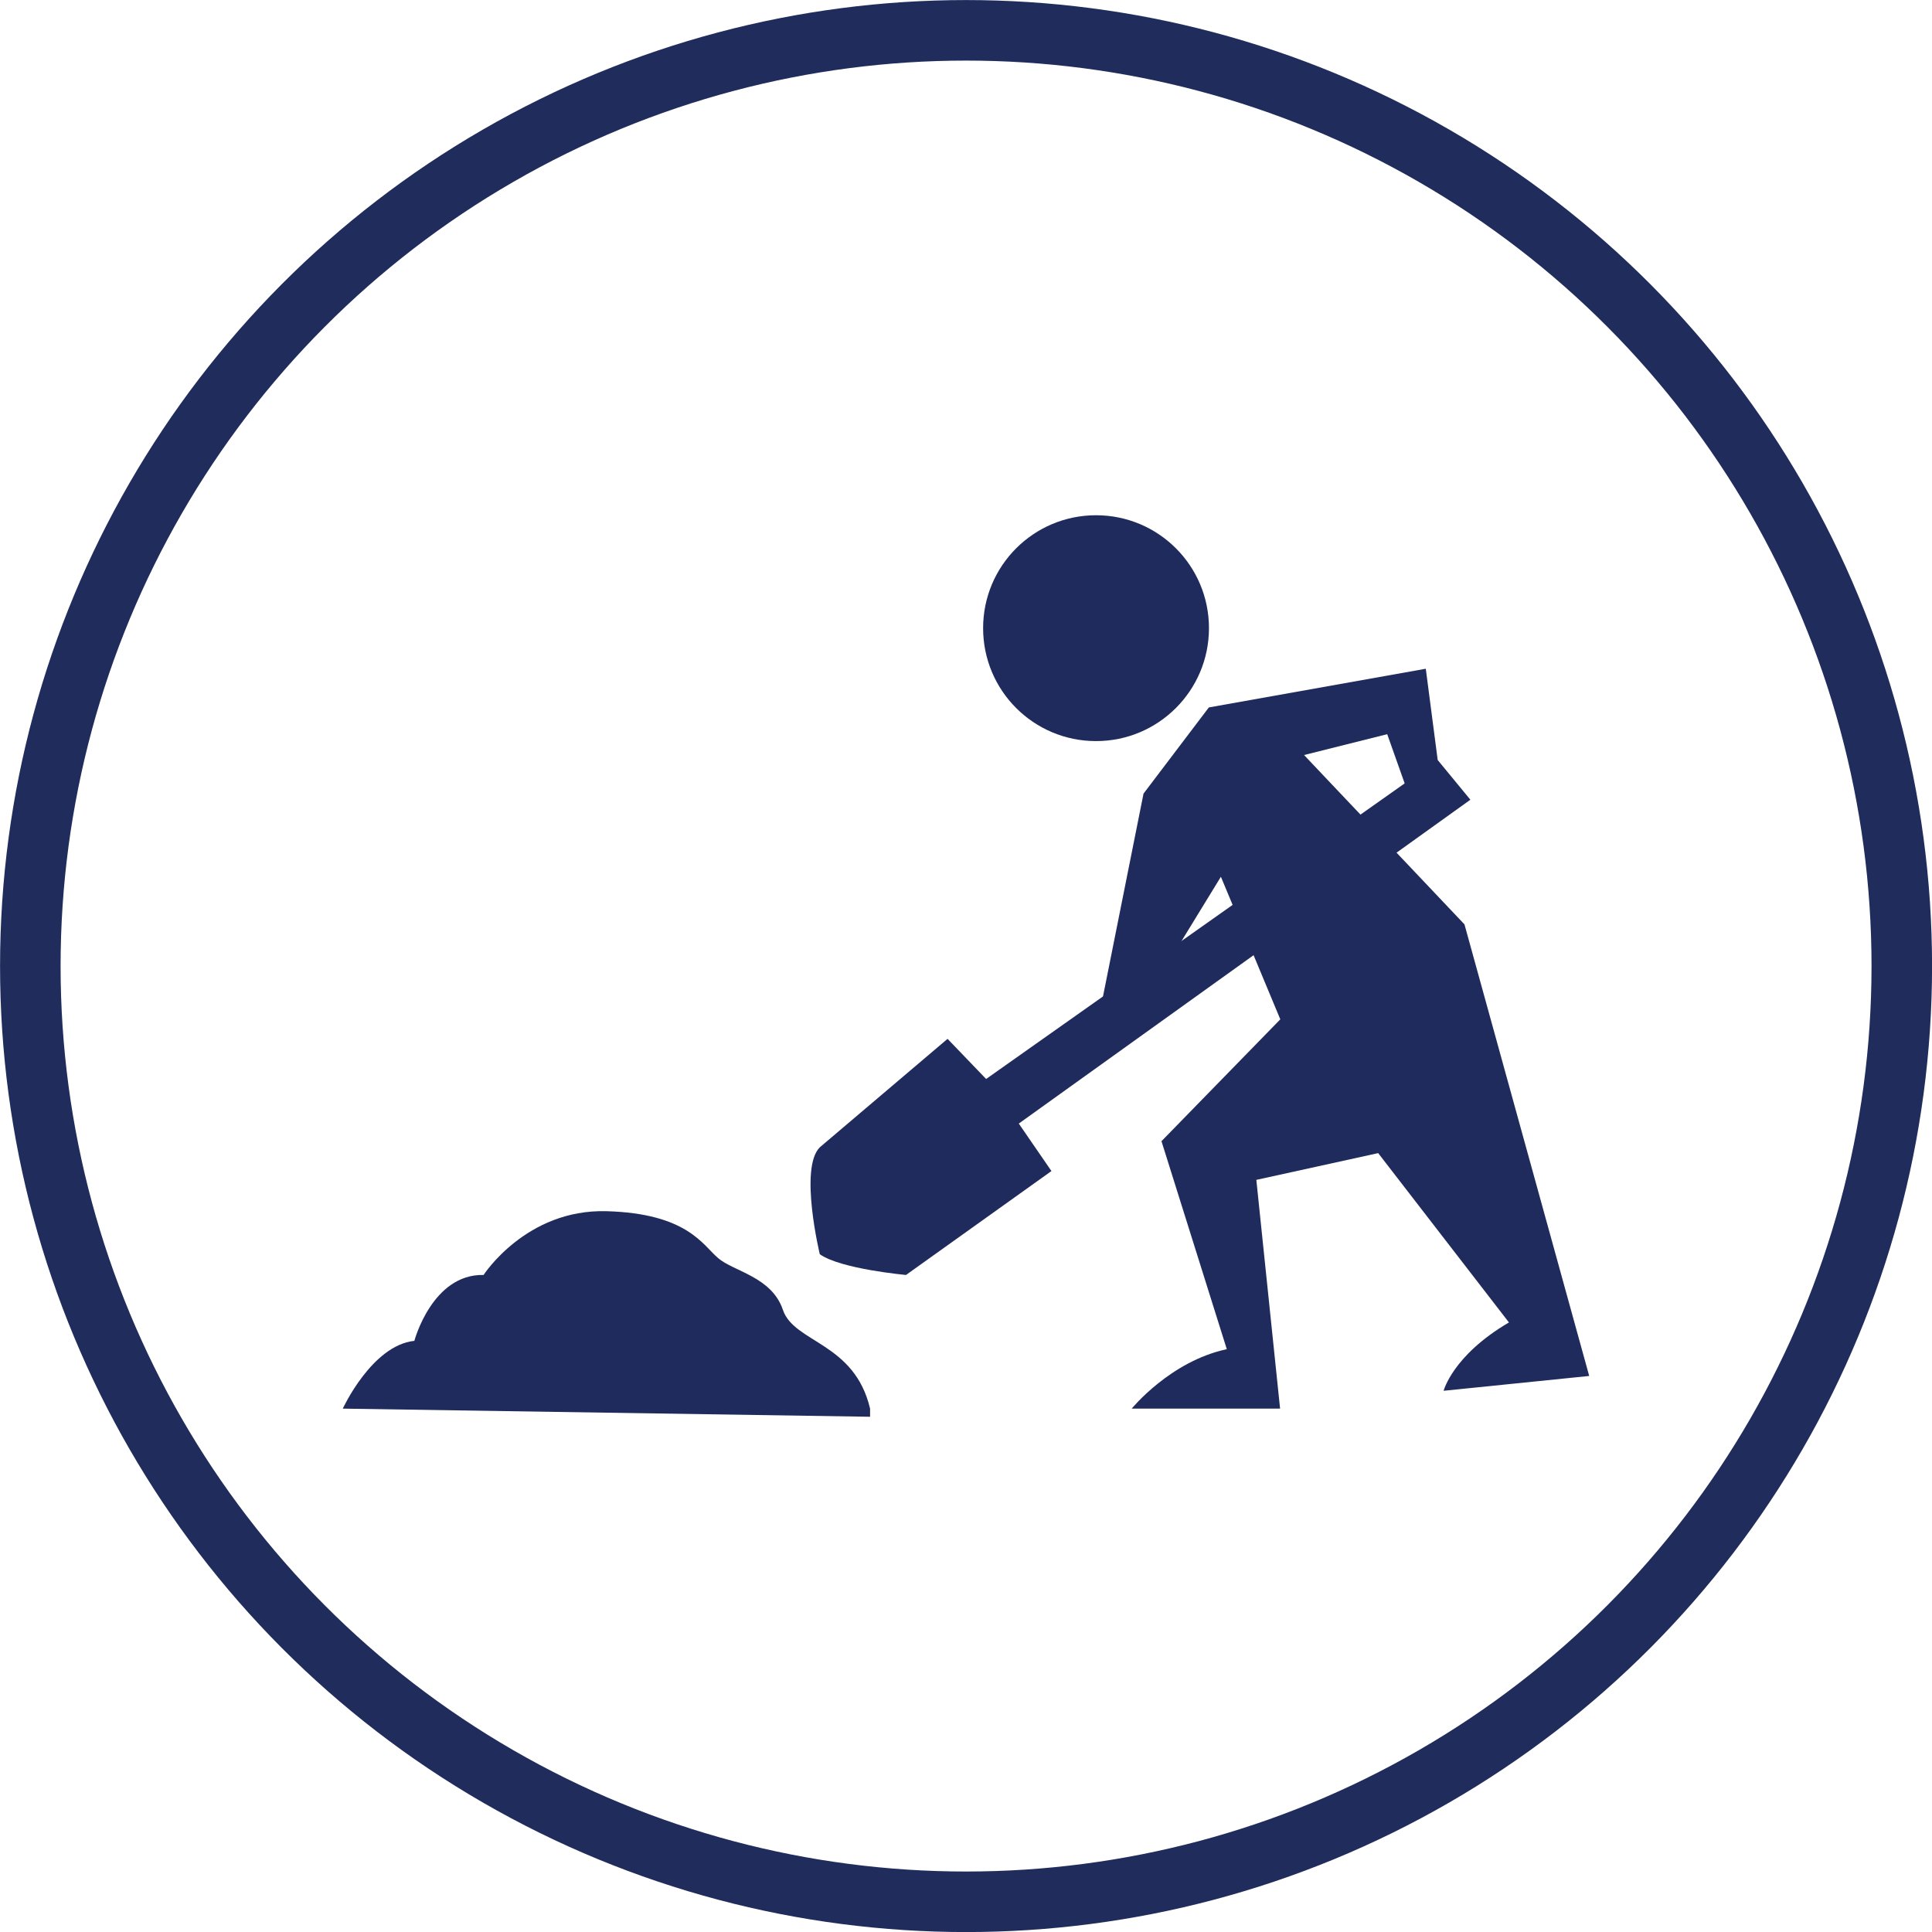 <?xml version="1.0" encoding="UTF-8"?>
<svg id="Layer_2" data-name="Layer 2" xmlns="http://www.w3.org/2000/svg" viewBox="0 0 173.31 173.31">
  <defs>
    <style>
      .cls-1 {
        fill: #1f2b5c;
      }

      .cls-2 {
        fill: none;
        stroke: #1f2c5c;
        stroke-miterlimit: 10;
        stroke-width: 5.43px;
      }
    </style>
  </defs>
  <g id="Layer_1-2" data-name="Layer 1">
    <g>
      <g>
        <path class="cls-1" d="m114.85,126.36h-13.33s3.47-4.26,8.53-5.33l-5.86-18.66,10.66-10.93-5.33-12.79-8,13.06-3.2.8,4.26-21.32,5.86-7.73,19.46-3.47,1.6,12.26-2.13,1.87-2.93-8.26-7.46,1.87,14.39,15.19,11.19,40.51-13.06,1.33s.81-3.17,5.86-6.13l-11.73-15.19-10.93,2.4,2.13,20.52Z"/>
        <path class="cls-1" d="m81.27,114.37s-5.86-.53-7.73-1.86c0,0-1.87-7.73,0-9.59l11.46-9.73,3.46,3.6,40.51-28.61,2.93,3.56-40.51,29.05,2.93,4.26-13.06,9.33Z"/>
        <path class="cls-1" d="m108.45,56.35c0,5.59-4.53,10.13-10.13,10.13s-10.13-4.53-10.13-10.13,4.53-10.13,10.13-10.13,10.13,4.53,10.13,10.13Z"/>
        <path class="cls-1" d="m30.75,126.36s2.61-5.68,6.42-6.08c0,0,1.6-6.01,6.21-5.91,0,0,3.81-5.92,11.02-5.72,7.22.2,8.62,3.01,10.02,4.21,1.4,1.2,4.81,1.67,5.81,4.64,1,2.97,6.42,2.91,7.82,8.86v.73l-47.31-.73Z"/>
      </g>
      <circle class="cls-2" cx="86.66" cy="86.66" r="83.94"/>
    </g>
  </g>
</svg>